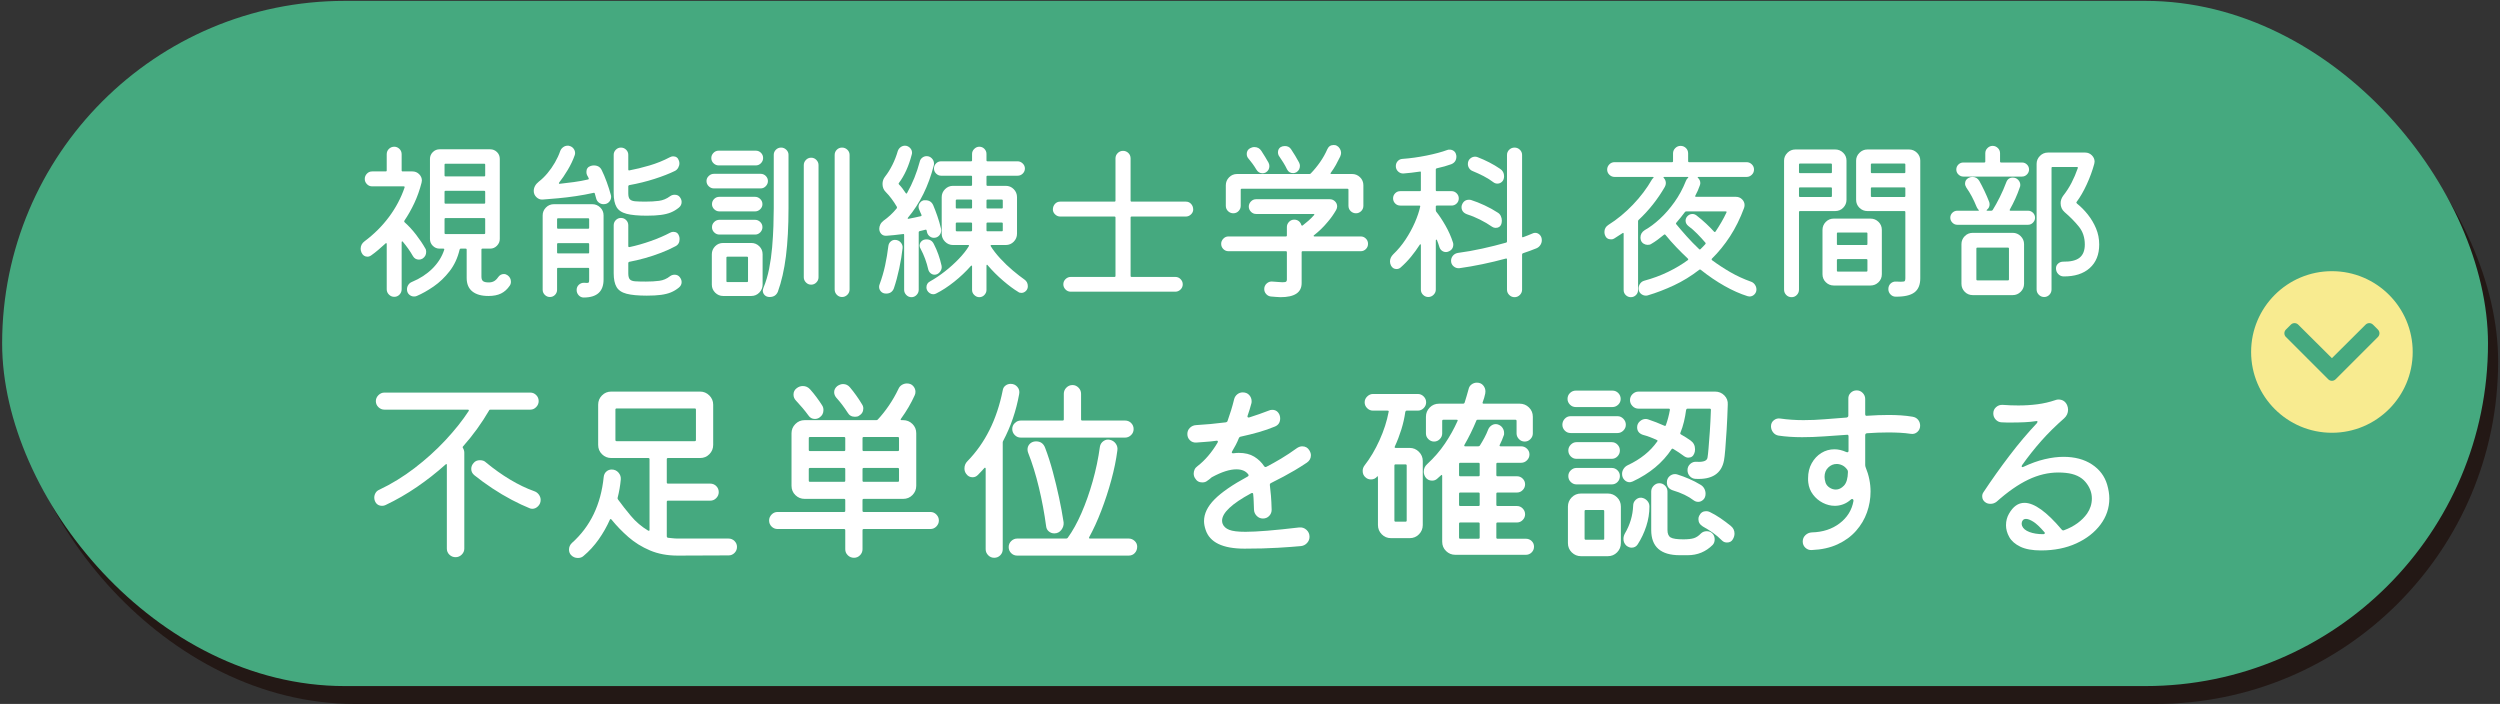 <?xml version="1.0" encoding="UTF-8"?><svg id="_レイヤー_2" xmlns="http://www.w3.org/2000/svg" viewBox="0 0 1346 379"><rect x="0" y="0" width="1346" height="379" fill="#333333" stroke="none"/><defs><style>.cls-1{fill:#f8eb90;}.cls-2{fill:#231815;}.cls-3{fill:#fff;}.cls-4{fill:#45a97f;}</style></defs><rect class="cls-2" x="6.612" y="10.094" width="1338.388" height="368.906" rx="184.453" ry="184.453"/><rect class="cls-4" x="1.151" y=".476" width="1338.388" height="368.906" rx="184.453" ry="184.453"/><path class="cls-3" d="M222.344,137.926c-.801-1.416-1.663-2.771-2.586-4.064-.924-1.293-1.879-2.524-2.863-3.695-.124-.185-.263-.246-.416-.185-.154.062-.231.216-.231.461v25.309c0,1.108-.385,2.062-1.155,2.863-.771.8-1.709,1.201-2.817,1.201s-2.064-.401-2.863-1.201c-.801-.801-1.201-1.755-1.201-2.863v-24.385c0-.245-.078-.4-.231-.462-.154-.061-.293,0-.416.185-1.355,1.232-2.664,2.387-3.926,3.463-1.263,1.078-2.51,2.048-3.741,2.91-.678.494-1.355.739-2.032.739-1.478,0-2.556-.739-3.233-2.217-.309-.739-.462-1.416-.462-2.032,0-1.663.707-3.017,2.125-4.064,5.11-3.817,9.498-8.188,13.162-13.116,3.663-4.926,6.45-10.191,8.359-15.795.123-.43-.032-.646-.462-.646h-16.995c-1.108,0-2.048-.4-2.817-1.201-.771-.799-1.155-1.723-1.155-2.771,0-1.108.384-2.062,1.155-2.863.769-.8,1.709-1.201,2.817-1.201h7.297c.37,0,.554-.185.554-.554v-8.683c0-1.169.4-2.139,1.201-2.91.8-.769,1.755-1.154,2.863-1.154,1.046,0,1.97.385,2.771,1.154.8.771,1.201,1.741,1.201,2.91v8.683c0,.369.185.554.554.554h5.265c1.416,0,2.617.494,3.602,1.478.984.986,1.478,2.125,1.478,3.418,0,.309-.062.708-.185,1.201-.986,3.879-2.279,7.528-3.879,10.945-1.602,3.417-3.387,6.574-5.357,9.467-.185.309-.154.586.092.832,2.155,1.909,4.217,4.142,6.188,6.697,1.97,2.556,3.633,5.034,4.988,7.435.307.432.462,1.048.462,1.848,0,1.54-.646,2.741-1.94,3.602-.616.37-1.263.554-1.94.554-1.417,0-2.494-.615-3.233-1.847ZM273.238,148.179c1.231.863,1.847,2.032,1.847,3.51,0,.801-.216,1.509-.646,2.125-1.293,1.908-2.849,3.309-4.665,4.203-1.817.892-4.08,1.339-6.789,1.339-3.757,0-6.65-.816-8.682-2.447-2.032-1.632-3.048-4.048-3.048-7.251v-15.24c0-.37-.185-.554-.554-.554h-2.679c-.247,0-.432.154-.554.461-1.048,4.496-2.849,8.391-5.403,11.685-2.556,3.295-5.419,6.036-8.59,8.221-3.172,2.185-6.204,3.894-9.098,5.126-.432.185-.924.277-1.478.277-.986,0-1.863-.355-2.632-1.062-.771-.709-1.155-1.648-1.155-2.817,0-.863.245-1.663.739-2.401.492-.739,1.139-1.262,1.94-1.57,4.309-1.785,7.974-4.171,10.992-7.159,3.016-2.986,5.141-6.357,6.373-10.114.123-.43-.032-.646-.462-.646h-2.032c-1.417,0-2.632-.508-3.648-1.524-1.016-1.016-1.524-2.231-1.524-3.648v-43.135c0-1.416.508-2.633,1.524-3.649,1.016-1.016,2.231-1.524,3.648-1.524h27.248c1.416,0,2.632.494,3.648,1.478,1.016.986,1.524,2.217,1.524,3.695v43.135c0,1.355-.508,2.556-1.524,3.603-1.016,1.048-2.233,1.57-3.648,1.57h-4.156c-.37,0-.554.185-.554.554v14.501c0,1.17.292,1.986.877,2.448.584.461,1.616.692,3.094.692,1.046,0,1.97-.215,2.771-.646.8-.43,1.539-1.139,2.217-2.125.8-1.169,1.847-1.755,3.141-1.755.677,0,1.323.217,1.94.646ZM260.676,94.976c.37,0,.554-.185.554-.554v-5.727c0-.369-.185-.554-.554-.554h-20.782c-.37,0-.554.185-.554.554v5.727c0,.369.185.554.554.554h20.782ZM239.34,109.108c0,.37.185.554.554.554h20.782c.37,0,.554-.185.554-.554v-5.819c0-.37-.185-.554-.554-.554h-20.782c-.37,0-.554.185-.554.554v5.819ZM261.23,117.975c0-.37-.185-.554-.554-.554h-20.782c-.37,0-.554.185-.554.554v7.481c0,.37.185.554.554.554h20.782c.37,0,.554-.185.554-.554v-7.481Z"/><path class="cls-3" d="M323.947,91.558c.924,1.848,1.831,4.004,2.725,6.466.892,2.463,1.616,4.743,2.171,6.835.061.185.107.37.139.554.03.185.046.37.046.554,0,1.048-.369,1.972-1.108,2.771-.739.801-1.725,1.201-2.956,1.201-.924,0-1.755-.277-2.494-.831s-1.233-1.293-1.478-2.217c-.124-.43-.247-.877-.369-1.339-.124-.462-.247-.908-.37-1.339-.124-.369-.37-.492-.739-.369-3.018.678-6.174,1.263-9.468,1.755-3.295.494-6.497.877-9.606,1.154-3.11.277-5.897.508-8.359.693-1.233.062-2.325-.37-3.279-1.293-.955-.924-1.432-2.032-1.432-3.325,0-1.908.924-3.603,2.771-5.08,1.538-1.169,3.062-2.647,4.572-4.434,1.508-1.786,2.863-3.725,4.064-5.819,1.201-2.093,2.139-4.125,2.817-6.096.307-.861.831-1.57,1.57-2.125s1.538-.831,2.401-.831h.462c.185,0,.338.032.462.092.984.247,1.755.739,2.309,1.478.554.739.831,1.54.831,2.401,0,.185-.016.37-.046.554-.032.185-.078.37-.139.554-.924,2.648-2.186,5.311-3.787,7.99-1.602,2.679-3.141,4.941-4.618,6.789-.124.185-.154.355-.092.508.061.154.215.201.462.139,2.339-.246,4.864-.554,7.574-.924,2.709-.37,5.233-.831,7.574-1.385.43-.061.554-.308.369-.739-.124-.307-.263-.584-.416-.831-.154-.246-.293-.492-.416-.739-.247-.492-.369-1.077-.369-1.755,0-1.663.769-2.739,2.309-3.233.554-.185,1.108-.277,1.663-.277,2.032,0,3.448.831,4.249,2.494ZM298.269,109.939h20.598c1.663,0,3.094.586,4.295,1.755,1.201,1.17,1.801,2.586,1.801,4.249v34.545c0,6.465-3.572,9.698-10.714,9.698-1.048,0-1.94-.401-2.679-1.201-.739-.801-1.108-1.755-1.108-2.863s.384-2.032,1.155-2.771c.769-.739,1.709-1.108,2.817-1.108.307,0,.584.016.831.046.245.032.492.046.739.046.554,0,.892-.107,1.016-.323.123-.215.185-.723.185-1.524v-5.727c0-.369-.185-.554-.554-.554h-16.164c-.37,0-.554.185-.554.554v11.269c0,1.046-.37,1.955-1.108,2.725-.739.769-1.663,1.154-2.771,1.154-1.048,0-1.956-.385-2.725-1.154-.771-.771-1.155-1.679-1.155-2.725v-40.087c0-1.601.584-3.002,1.755-4.203,1.169-1.201,2.617-1.801,4.341-1.801ZM316.65,123.147c.37,0,.554-.185.554-.554v-4.526c0-.37-.185-.554-.554-.554h-16.164c-.37,0-.554.185-.554.554v4.526c0,.37.185.554.554.554h16.164ZM300.486,130.906c-.37,0-.554.185-.554.554v4.434c0,.37.185.554.554.554h16.164c.37,0,.554-.185.554-.554v-4.434c0-.369-.185-.554-.554-.554h-16.164ZM348.24,116.128c-4.68,0-8.313-.338-10.899-1.016-2.586-.677-4.387-1.894-5.403-3.648-1.016-1.755-1.524-4.203-1.524-7.343v-20.782c0-1.046.384-1.954,1.155-2.725.769-.769,1.677-1.154,2.725-1.154,1.108,0,2.047.385,2.817,1.154.769.771,1.155,1.679,1.155,2.725v7.851c0,.431.185.616.554.554,3.325-.615,6.927-1.493,10.807-2.633,3.879-1.139,7.574-2.632,11.084-4.479.615-.308,1.169-.462,1.663-.462,1.6,0,2.647.771,3.14,2.309.185.432.277.924.277,1.478,0,.801-.216,1.586-.646,2.355-.432.771-1.016,1.339-1.755,1.708-3.018,1.478-6.682,2.91-10.992,4.295-4.311,1.386-8.867,2.51-13.67,3.372-.309.124-.462.339-.462.646v3.787c0,1.478.277,2.526.831,3.141.554.616,1.492.985,2.817,1.108,1.323.124,3.187.185,5.588.185,2.709,0,5.126-.139,7.251-.416,2.124-.277,4.11-1.093,5.958-2.448.739-.554,1.57-.832,2.494-.832,1.231,0,2.155.401,2.771,1.201.677.863,1.016,1.755,1.016,2.678,0,1.233-.494,2.249-1.478,3.048-1.355,1.108-2.787,1.971-4.295,2.586-1.51.617-3.295,1.062-5.357,1.339-2.064.277-4.604.416-7.62.416ZM360.709,148.733c.739-.554,1.57-.831,2.494-.831,1.169,0,2.093.432,2.771,1.293.677.863,1.016,1.755,1.016,2.679,0,1.17-.494,2.156-1.478,2.956-1.355,1.108-2.787,1.97-4.295,2.586-1.51.615-3.295,1.062-5.357,1.339-2.064.277-4.604.416-7.62.416-4.68,0-8.313-.339-10.899-1.016-2.586-.678-4.387-1.894-5.403-3.648-1.016-1.755-1.524-4.203-1.524-7.343v-25.863c0-1.108.384-2.046,1.155-2.817.769-.769,1.677-1.154,2.725-1.154,1.108,0,2.047.385,2.817,1.154.769.771,1.155,1.709,1.155,2.817v11.176c0,.432.215.616.647.554,3.755-.799,7.588-1.894,11.5-3.279,3.91-1.386,7.374-2.878,10.391-4.48.615-.307,1.169-.462,1.663-.462,1.601,0,2.647.739,3.141,2.217.185.554.277,1.108.277,1.663,0,1.848-.739,3.141-2.217,3.879-2.279,1.232-4.849,2.402-7.713,3.51-2.863,1.108-5.789,2.078-8.775,2.909-2.987.832-5.805,1.494-8.452,1.986-.309.125-.462.339-.462.647v5.542c0,1.54.277,2.618.831,3.232.554.616,1.524.97,2.91,1.062s3.309.139,5.773.139c2.709,0,5.11-.139,7.205-.416,2.093-.277,4.002-1.092,5.727-2.448Z"/><path class="cls-3" d="M409.571,101.441h-25.216c-1.048,0-1.972-.384-2.771-1.154-.801-.77-1.201-1.709-1.201-2.817,0-1.046.4-1.954,1.201-2.725.799-.77,1.723-1.155,2.771-1.155h25.216c1.046,0,1.954.385,2.725,1.155.769.771,1.155,1.678,1.155,2.725s-.385,1.972-1.155,2.771c-.771.801-1.678,1.201-2.725,1.201ZM406.892,89.064h-19.951c-1.048,0-1.971-.384-2.771-1.155-.801-.769-1.201-1.708-1.201-2.817,0-1.046.384-1.97,1.155-2.771.769-.8,1.709-1.201,2.817-1.201h19.951c1.108,0,2.047.385,2.817,1.154.769.771,1.155,1.709,1.155,2.817,0,1.048-.385,1.971-1.155,2.771-.771.801-1.709,1.201-2.817,1.201ZM404.491,159.355h-15.148c-1.663,0-3.094-.6-4.295-1.801-1.201-1.201-1.801-2.633-1.801-4.295v-16.349c0-1.663.584-3.094,1.755-4.295,1.169-1.201,2.617-1.801,4.341-1.801h15.148c1.663,0,3.094.586,4.295,1.755,1.201,1.17,1.801,2.618,1.801,4.341v16.349c0,1.6-.586,3.016-1.755,4.249-1.171,1.231-2.618,1.847-4.341,1.847ZM406.523,113.818h-19.212c-1.048,0-1.971-.384-2.771-1.154-.801-.77-1.201-1.677-1.201-2.725,0-1.108.384-2.046,1.155-2.817.769-.769,1.709-1.155,2.817-1.155h19.212c1.046,0,1.97.386,2.771,1.155.8.771,1.201,1.708,1.201,2.817,0,1.048-.401,1.956-1.201,2.725-.801.771-1.725,1.154-2.771,1.154ZM406.523,126.288h-19.212c-1.048,0-1.971-.384-2.771-1.155-.801-.769-1.201-1.708-1.201-2.817s.4-2.046,1.201-2.817c.8-.769,1.723-1.154,2.771-1.154h19.212c1.046,0,1.97.385,2.771,1.154.8.771,1.201,1.709,1.201,2.817,0,1.048-.385,1.971-1.155,2.771-.771.801-1.709,1.201-2.817,1.201ZM391.652,138.203c-.37,0-.554.185-.554.554v12.562c0,.37.185.554.554.554h10.53c.37,0,.554-.185.554-.554v-12.562c0-.369-.185-.554-.554-.554h-10.53ZM414.374,159.909c-1.108,0-2.002-.339-2.679-1.016-.678-.679-1.016-1.51-1.016-2.494,0-.247.046-.494.139-.739.092-.247.169-.494.231-.739,1.293-3.078,2.309-6.48,3.048-10.206.739-3.725,1.277-7.559,1.616-11.5.338-3.94.569-7.743.693-11.407.123-3.663.185-6.912.185-9.745v-28.726c0-1.046.384-1.954,1.155-2.725.769-.769,1.709-1.154,2.817-1.154,1.046,0,1.97.385,2.771,1.154.8.771,1.201,1.679,1.201,2.725v28.726c0,9.915-.462,18.536-1.385,25.863-.924,7.329-2.371,13.702-4.341,19.12-.801,1.908-2.279,2.863-4.434,2.863ZM436.727,153.259c-1.108,0-2.048-.4-2.817-1.201-.771-.799-1.155-1.723-1.155-2.771v-60.407c0-1.046.384-1.97,1.155-2.771.769-.8,1.709-1.201,2.817-1.201s2.047.401,2.817,1.201c.769.801,1.155,1.725,1.155,2.771v60.407c0,1.048-.385,1.972-1.155,2.771-.771.801-1.709,1.201-2.817,1.201ZM453.353,159.909c-1.108,0-2.048-.401-2.817-1.201-.771-.801-1.155-1.755-1.155-2.863v-72.415c0-1.108.384-2.046,1.155-2.817.769-.769,1.709-1.154,2.817-1.154s2.062.385,2.863,1.154c.8.771,1.201,1.709,1.201,2.817v72.415c0,1.108-.401,2.062-1.201,2.863-.801.8-1.755,1.201-2.863,1.201Z"/><path class="cls-3" d="M481.801,129.151c1.293,0,2.339.462,3.141,1.386.8.923,1.139,1.939,1.016,3.048-.37,3.387-.97,7.036-1.801,10.945-.831,3.911-1.801,7.498-2.91,10.761-.739,1.847-2.124,2.771-4.156,2.771-1.17,0-2.094-.37-2.771-1.108-.678-.739-1.016-1.57-1.016-2.494,0-.492.092-.954.277-1.386,1.231-3.325,2.217-6.696,2.956-10.114.739-3.417,1.323-6.912,1.755-10.483.123-.984.522-1.785,1.201-2.401.677-.615,1.446-.924,2.309-.924ZM498.889,124.071c-.062-.37-.309-.492-.739-.37-.432.124-.924.247-1.478.37-.554.124-1.078.247-1.57.37-.309.124-.462.309-.462.554v31.035c0,1.046-.385,1.97-1.155,2.771-.771.8-1.678,1.201-2.725,1.201-1.108,0-2.048-.401-2.817-1.201-.771-.801-1.155-1.725-1.155-2.771v-29.465c0-.492-.185-.677-.554-.554-1.663.247-3.249.432-4.757.554-1.51.125-2.91.247-4.203.37-1.233.062-2.187-.292-2.863-1.062-.678-.77-1.016-1.677-1.016-2.725,0-.739.185-1.492.554-2.263.369-.77.954-1.462,1.755-2.079,1.231-.861,2.448-1.847,3.648-2.956,1.201-1.108,2.355-2.339,3.464-3.695.123-.245.153-.492.092-.739-.924-1.601-1.909-3.094-2.956-4.479-1.048-1.386-2.094-2.601-3.141-3.648-1.108-1.108-1.663-2.524-1.663-4.249,0-1.478.462-2.801,1.385-3.972,1.416-1.786,2.725-3.879,3.926-6.281,1.201-2.401,2.171-4.895,2.91-7.481.307-.862.815-1.554,1.524-2.078.707-.522,1.492-.785,2.355-.785.37,0,.647.032.831.092.862.247,1.57.708,2.125,1.385.554.679.831,1.448.831,2.31,0,.185-.016.369-.046.554-.032.185-.078.369-.139.554-1.602,6.158-3.911,11.238-6.927,15.24-.185.247-.154.494.092.739,1.169,1.17,2.37,2.71,3.602,4.619.123.185.261.277.416.277.153,0,.261-.092.323-.277,2.956-5.233,5.233-10.868,6.835-16.903.185-.861.631-1.57,1.339-2.125.707-.554,1.492-.831,2.355-.831,1.108,0,2.047.401,2.817,1.201.769.801,1.155,1.725,1.155,2.771v.462c0,.185-.032.339-.092.462-2.833,11.146-7.482,20.567-13.947,28.264-.124.185-.154.339-.092.461.061.125.215.155.462.093,1.231-.246,2.386-.477,3.464-.693,1.077-.215,2.109-.446,3.094-.693.369-.061.492-.307.369-.739-.247-.492-.462-.97-.646-1.432-.185-.462-.37-.908-.554-1.339-.247-.492-.37-1.016-.37-1.57,0-.739.215-1.416.647-2.032.43-.615.984-1.046,1.663-1.293.245-.123.476-.185.693-.185h.693c1.97,0,3.355.863,4.156,2.586.739,1.725,1.492,3.695,2.263,5.912.769,2.217,1.432,4.496,1.986,6.835.061.185.092.462.092.832,0,1.108-.37,2.063-1.108,2.863-.739.801-1.694,1.201-2.863,1.201-.801,0-1.54-.261-2.217-.785-.678-.522-1.14-1.185-1.385-1.986-.062-.185-.108-.384-.139-.6-.032-.215-.078-.416-.139-.601ZM503.138,147.902c-.739,0-1.417-.246-2.032-.739-.616-.492-1.048-1.139-1.293-1.94-.924-4.064-2.309-7.819-4.156-11.269-.37-.554-.554-1.139-.554-1.755,0-.677.199-1.293.6-1.848.4-.554.908-.954,1.524-1.201.554-.185,1.077-.277,1.57-.277,1.847,0,3.171.831,3.972,2.494,1.847,3.572,3.233,7.451,4.156,11.638.061.185.092.462.092.832,0,.985-.385,1.909-1.155,2.771-.771.863-1.678,1.293-2.725,1.293ZM551.538,150.488c1.231.863,1.847,2.063,1.847,3.602,0,1.046-.355,1.908-1.062,2.586-.709.677-1.494,1.016-2.355,1.016-.739,0-1.293-.154-1.663-.461-2.464-1.478-5.204-3.51-8.221-6.096-3.018-2.586-5.789-5.357-8.313-8.313-.124-.246-.263-.338-.416-.277-.154.062-.231.217-.231.462v13.116c0,.984-.369,1.877-1.108,2.678-.739.8-1.663,1.201-2.771,1.201-.986,0-1.879-.386-2.679-1.155-.801-.771-1.201-1.678-1.201-2.725v-12.654c0-.246-.078-.4-.231-.462-.154-.061-.293,0-.416.185-2.648,3.018-5.634,5.851-8.96,8.498-3.325,2.646-6.59,4.771-9.791,6.373-.432.246-.955.37-1.57.37s-1.233-.201-1.847-.601c-.616-.401-1.078-.909-1.385-1.524-.247-.494-.369-1.016-.369-1.57,0-1.478.646-2.554,1.94-3.233,2.647-1.478,5.311-3.263,7.99-5.357,2.679-2.093,5.172-4.341,7.482-6.743,2.309-2.402,4.11-4.679,5.403-6.835.245-.43.123-.646-.37-.646h-8.128c-1.663,0-3.094-.601-4.295-1.801-1.201-1.201-1.801-2.632-1.801-4.295v-19.674c0-1.663.6-3.094,1.801-4.295,1.201-1.201,2.632-1.801,4.295-1.801h9.698c.369,0,.554-.185.554-.554v-4.341c0-.37-.185-.554-.554-.554h-16.072c-1.048,0-1.956-.384-2.725-1.155-.771-.769-1.155-1.677-1.155-2.725s.37-1.954,1.108-2.725c.739-.769,1.663-1.154,2.771-1.154h16.072c.369,0,.554-.185.554-.554v-3.417c0-1.046.4-1.954,1.201-2.725.8-.769,1.693-1.154,2.679-1.154,1.108,0,2.032.385,2.771,1.154.739.771,1.108,1.679,1.108,2.725v3.417c0,.37.185.554.554.554h16.164c1.046,0,1.97.385,2.771,1.154.8.771,1.201,1.679,1.201,2.725s-.385,1.956-1.155,2.725c-.771.771-1.709,1.155-2.817,1.155h-16.164c-.369,0-.554.185-.554.554v4.341c0,.369.185.554.554.554h9.791c1.723,0,3.171.6,4.341,1.801,1.169,1.201,1.755,2.633,1.755,4.295v19.674c0,1.663-.586,3.094-1.755,4.295-1.17,1.201-2.618,1.801-4.341,1.801h-7.666c-.432,0-.554.216-.37.646,1.293,2.094,3.002,4.295,5.126,6.604,2.124,2.309,4.356,4.449,6.697,6.419,2.339,1.971,4.434,3.602,6.281,4.896ZM522.812,112.249c.369,0,.554-.185.554-.554v-3.695c0-.37-.185-.554-.554-.554h-7.667c-.369,0-.554.185-.554.554v3.695c0,.369.185.554.554.554h7.667ZM523.366,120.376c0-.369-.185-.554-.554-.554h-7.667c-.369,0-.554.185-.554.554v3.603c0,.369.185.554.554.554h7.667c.369,0,.554-.185.554-.554v-3.603ZM539.346,112.249c.369,0,.554-.185.554-.554v-3.695c0-.37-.185-.554-.554-.554h-7.667c-.369,0-.554.185-.554.554v3.695c0,.369.185.554.554.554h7.667ZM531.679,119.822c-.369,0-.554.185-.554.554v3.603c0,.369.185.554.554.554h7.667c.369,0,.554-.185.554-.554v-3.603c0-.369-.185-.554-.554-.554h-7.667Z"/><path class="cls-3" d="M642.426,112.803c0,.985-.401,1.863-1.201,2.632-.801.771-1.725,1.154-2.771,1.154h-29.188c-.37,0-.554.185-.554.554v31.405c0,.37.185.554.554.554h23.553c1.108,0,2.046.401,2.817,1.201.769.801,1.155,1.725,1.155,2.771,0,1.108-.401,2.046-1.201,2.817-.801.769-1.725,1.154-2.771,1.154h-56.344c-1.108,0-2.048-.401-2.817-1.201-.771-.801-1.155-1.725-1.155-2.771,0-1.108.4-2.046,1.201-2.817.8-.77,1.723-1.155,2.771-1.155h23.553c.37,0,.554-.185.554-.554v-31.405c0-.369-.185-.554-.554-.554h-29.188c-1.048,0-1.971-.384-2.771-1.154-.801-.77-1.201-1.647-1.201-2.632,0-1.169.369-2.171,1.108-3.002.739-.832,1.693-1.247,2.863-1.247h29.188c.37,0,.554-.185.554-.554v-22.722c0-1.108.4-2.062,1.201-2.863.8-.8,1.755-1.201,2.863-1.201s2.062.385,2.863,1.154c.8.771,1.201,1.741,1.201,2.91v22.722c0,.37.185.554.554.554h29.188c1.169,0,2.125.416,2.863,1.247.739.831,1.108,1.833,1.108,3.002Z"/><path class="cls-3" d="M707.452,126.658c-.185.124-.247.263-.185.416.061.154.215.231.462.231h24.939c1.046,0,1.954.385,2.725,1.154.769.771,1.155,1.709,1.155,2.817s-.385,2.048-1.155,2.817c-.771.771-1.678,1.155-2.725,1.155h-31.312c-.37,0-.554.185-.554.554v16.626c0,5.048-3.787,7.574-11.361,7.574-.801,0-1.632-.046-2.494-.139-.863-.092-1.787-.17-2.771-.231-.986-.124-1.817-.57-2.494-1.339-.678-.771-1.016-1.648-1.016-2.632,0-1.232.446-2.247,1.339-3.048.892-.799,1.924-1.139,3.094-1.016,1.231.062,2.277.138,3.141.23.862.093,1.6.139,2.217.139,1.108,0,1.785-.123,2.032-.369.245-.246.37-.585.37-1.016v-14.779c0-.37-.185-.554-.554-.554h-30.943c-1.048,0-1.956-.384-2.725-1.155-.771-.769-1.155-1.708-1.155-2.817,0-1.046.384-1.97,1.155-2.771.769-.8,1.677-1.201,2.725-1.201h30.943c.369,0,.554-.185.554-.554v-4.526c0-1.046.384-1.97,1.155-2.771.769-.8,1.709-1.201,2.817-1.201.924,0,1.723.263,2.402.785.677.524,1.139,1.217,1.385,2.079.185.369.43.461.739.277,1.046-.799,2.093-1.663,3.141-2.586,1.046-.923,2.032-1.908,2.956-2.956.185-.123.245-.261.185-.416-.062-.153-.216-.231-.462-.231h-30.85c-1.108,0-2.048-.4-2.817-1.201-.771-.8-1.155-1.723-1.155-2.771s.384-1.97,1.155-2.771c.769-.8,1.709-1.201,2.817-1.201h39.533c1.169,0,2.139.385,2.91,1.154.769.771,1.155,1.679,1.155,2.725,0,.616-.185,1.263-.554,1.939-1.355,2.341-2.833,4.434-4.434,6.281-1.108,1.355-2.295,2.648-3.556,3.879-1.263,1.233-2.572,2.372-3.926,3.418ZM664.04,114.834c-1.108,0-2.064-.384-2.863-1.154-.801-.77-1.201-1.739-1.201-2.91v-10.992c0-1.663.584-3.094,1.755-4.295,1.169-1.201,2.616-1.801,4.341-1.801h38.979c.245,0,.462-.092.646-.277,1.847-1.908,3.54-3.972,5.08-6.188,1.538-2.217,2.832-4.526,3.879-6.928.677-1.478,1.816-2.217,3.417-2.217.307,0,.615.032.924.092.307.062.584.185.831.37.677.37,1.215.909,1.616,1.616.4.709.6,1.432.6,2.171,0,.554-.154,1.201-.462,1.939-.739,1.54-1.51,3.034-2.309,4.48-.801,1.447-1.725,2.879-2.771,4.295-.309.432-.185.646.37.646h11.084c1.663,0,3.094.586,4.295,1.755,1.201,1.17,1.801,2.618,1.801,4.341v10.992c0,1.17-.401,2.14-1.201,2.91-.801.771-1.725,1.154-2.771,1.154-1.108,0-2.064-.384-2.863-1.154-.801-.77-1.201-1.739-1.201-2.91v-8.59c0-.37-.185-.554-.554-.554h-56.898c-.37,0-.554.185-.554.554v8.59c0,1.108-.385,2.064-1.155,2.863-.771.801-1.709,1.201-2.817,1.201ZM676.417,91.281c-.616-1.046-1.293-2.078-2.032-3.094-.739-1.016-1.478-1.954-2.217-2.817-.616-.677-.924-1.508-.924-2.494,0-1.354.584-2.37,1.755-3.048.369-.185.739-.337,1.108-.462.369-.123.769-.185,1.201-.185,1.663,0,2.924.678,3.787,2.032.677.986,1.339,2.032,1.986,3.14s1.277,2.187,1.894,3.233c.307.616.462,1.232.462,1.848,0,1.478-.647,2.618-1.94,3.417-.616.309-1.17.462-1.663.462-1.478,0-2.618-.677-3.418-2.032ZM692.951,91.189c-.616-1.293-1.293-2.524-2.032-3.695-.739-1.169-1.448-2.247-2.125-3.233-.247-.307-.432-.661-.554-1.062-.124-.4-.185-.785-.185-1.155,0-1.293.492-2.247,1.478-2.863.677-.37,1.416-.554,2.217-.554,1.478,0,2.586.554,3.325,1.663.739,1.108,1.492,2.295,2.263,3.556.769,1.263,1.462,2.479,2.078,3.648.307.616.462,1.201.462,1.755,0,1.54-.646,2.71-1.94,3.51-.616.309-1.17.461-1.663.461-1.54,0-2.648-.677-3.325-2.032Z"/><path class="cls-3" d="M782.269,130.537c.061.185.107.369.139.554.03.185.046.369.046.554,0,1.909-.955,3.202-2.863,3.879-.185.062-.369.108-.554.138-.185.032-.369.046-.554.046-.801,0-1.524-.246-2.171-.739-.647-.492-1.094-1.139-1.339-1.94-.37-1.231-.801-2.462-1.293-3.695-.062-.245-.185-.354-.37-.323-.185.032-.277.201-.277.508v26.417c0,1.046-.401,1.97-1.201,2.771-.801.8-1.755,1.201-2.863,1.201-1.048,0-1.971-.385-2.771-1.154-.801-.771-1.201-1.709-1.201-2.817v-23.923c0-.307-.078-.476-.231-.508-.154-.03-.293.078-.416.323-1.417,2.217-2.972,4.357-4.664,6.419-1.694,2.064-3.556,3.988-5.588,5.773-.616.554-1.355.831-2.217.831-1.293,0-2.279-.615-2.956-1.847-.369-.739-.554-1.478-.554-2.217,0-1.416.585-2.709,1.755-3.879,2.462-2.339,4.679-5.002,6.65-7.99,1.97-2.986,3.633-6.034,4.988-9.144,1.354-3.109,2.309-5.958,2.863-8.544.123-.37-.062-.554-.554-.554h-10.16c-1.108,0-2.032-.384-2.771-1.155-.739-.769-1.108-1.677-1.108-2.725s.37-1.954,1.108-2.725c.739-.769,1.663-1.154,2.771-1.154h10.53c.37,0,.554-.185.554-.554v-9.514c0-.43-.185-.584-.554-.462-1.54.247-3.048.447-4.526.6-1.478.155-2.895.293-4.249.416-1.108.062-2.078-.292-2.91-1.062-.831-.769-1.247-1.739-1.247-2.909,0-1.046.338-1.94,1.016-2.679.677-.739,1.508-1.139,2.494-1.201,4.249-.308,8.59-.908,13.024-1.801,4.434-.892,8.159-1.894,11.176-3.002.245-.123.462-.185.646-.185h.647c.8,0,1.524.23,2.171.692.647.462,1.062,1.094,1.247,1.894.061.185.107.37.139.554.03.185.046.37.046.554,0,2.032-.924,3.417-2.771,4.157-2.156.801-4.773,1.54-7.851,2.217-.309.124-.462.309-.462.554v11.176c0,.37.185.554.554.554h7.943c1.046,0,1.954.385,2.725,1.154.769.771,1.155,1.679,1.155,2.725,0,1.108-.385,2.032-1.155,2.771-.771.739-1.678,1.108-2.725,1.108h-7.943c-.37,0-.554.185-.554.554v2.032c0,.185.061.401.185.647,1.601,1.971,3.263,4.465,4.988,7.481,1.723,3.018,3.078,6.066,4.064,9.145ZM830.115,129.336c0,.924-.263,1.787-.785,2.586-.524.801-1.217,1.386-2.078,1.755-1.108.432-2.263.877-3.464,1.339-1.201.462-2.479.909-3.833,1.339-.309.124-.462.339-.462.646v18.935c0,1.108-.401,2.062-1.201,2.863-.801.8-1.755,1.201-2.863,1.201s-2.064-.401-2.863-1.201c-.801-.801-1.201-1.755-1.201-2.863v-16.256c0-.43-.216-.584-.647-.462-4.064,1.108-8.236,2.11-12.516,3.002-4.281.894-8.421,1.617-12.423,2.171-1.171.124-2.217-.199-3.141-.97-.924-.769-1.385-1.769-1.385-3.002,0-1.046.338-1.97,1.016-2.771.677-.799,1.57-1.293,2.679-1.478,4.187-.554,8.528-1.324,13.024-2.309,4.494-.984,8.805-2.062,12.931-3.233.307-.123.462-.308.462-.554v-46.645c0-1.108.4-2.046,1.201-2.817.8-.769,1.755-1.154,2.863-1.154s2.062.385,2.863,1.154c.8.771,1.201,1.709,1.201,2.817v43.874c0,.432.215.554.646.369.862-.307,1.709-.63,2.54-.97.831-.337,1.616-.661,2.355-.97.245-.123.492-.215.739-.277.245-.061.492-.092.739-.092.984,0,1.831.37,2.54,1.108.707.739,1.062,1.694,1.062,2.863ZM789.658,115.296c-1.847-.739-2.771-2-2.771-3.787,0-.185.014-.369.046-.554.03-.185.077-.369.139-.554.677-1.908,1.97-2.863,3.879-2.863.245,0,.462.016.647.046.185.032.369.078.554.138,2.155.679,4.526,1.617,7.112,2.817,2.586,1.201,4.956,2.51,7.112,3.926.739.431,1.293,1.047,1.663,1.847.37.801.554,1.632.554,2.494,0,.554-.092,1.171-.277,1.848-.494,1.355-1.51,2.032-3.048,2.032-.678,0-1.293-.185-1.847-.554-2.032-1.416-4.249-2.725-6.65-3.925s-4.773-2.171-7.112-2.91ZM792.891,92.112c-.801-.307-1.432-.815-1.894-1.524-.462-.707-.693-1.462-.693-2.263,0-1.231.4-2.201,1.201-2.91.8-.707,1.693-1.062,2.679-1.062.492,0,.954.093,1.385.277,2.093.801,4.187,1.741,6.281,2.817,2.093,1.078,4.032,2.233,5.819,3.464,1.416.924,2.125,2.249,2.125,3.972,0,1.233-.355,2.203-1.062,2.91-.709.708-1.556,1.062-2.54,1.062-.739,0-1.417-.215-2.032-.647-1.602-1.231-3.387-2.355-5.357-3.371-1.972-1.016-3.942-1.924-5.911-2.725Z"/><path class="cls-3" d="M942.617,151.597c.924.309,1.663.863,2.217,1.663.554.801.832,1.662.832,2.586,0,1.046-.37,1.94-1.108,2.679s-1.632,1.108-2.679,1.108c-.185,0-.524-.062-1.016-.185-3.941-1.233-8.067-3.064-12.377-5.496-4.311-2.432-8.59-5.341-12.839-8.729-.247-.185-.494-.185-.739,0-4.373,3.387-8.929,6.188-13.67,8.405-4.742,2.217-9.391,4.002-13.947,5.357-.185.061-.369.107-.554.139-.185.03-.369.046-.554.046-1.048,0-1.971-.355-2.771-1.062-.801-.709-1.201-1.648-1.201-2.817,0-.924.277-1.785.831-2.586.554-.8,1.293-1.324,2.217-1.57,4.556-1.231,8.805-2.801,12.746-4.711,3.94-1.908,7.512-4.032,10.715-6.373.307-.308.307-.584,0-.832-2.094-1.97-4.172-4.032-6.235-6.188-2.064-2.155-3.988-4.341-5.773-6.558-.309-.307-.586-.337-.831-.092-1.108.924-2.249,1.817-3.417,2.679-1.171.863-2.341,1.632-3.51,2.309-.432.309-1.048.462-1.847.462-.739,0-1.448-.199-2.124-.601-.678-.399-1.171-.97-1.478-1.708-.185-.554-.277-1.108-.277-1.663,0-1.663.769-2.986,2.309-3.972,2.647-1.478,5.357-3.494,8.128-6.05,2.771-2.554,5.388-5.556,7.851-9.006,2.462-3.448,4.526-7.265,6.188-11.453.123-.308.261-.584.416-.832.153-.245.354-.461.6-.646.43-.43.369-.646-.185-.646h-12.469c-.554,0-.616.216-.185.646.677.801,1.016,1.694,1.016,2.679,0,.678-.185,1.355-.554,2.032-3.879,6.712-8.59,12.654-14.132,17.827-.185.185-.277.401-.277.646v37.039c0,1.108-.385,2.032-1.155,2.771-.771.739-1.678,1.108-2.725,1.108s-1.956-.37-2.725-1.108c-.771-.739-1.155-1.663-1.155-2.771v-30.204c0-.554-.217-.677-.647-.369-.739.493-1.478.97-2.217,1.432s-1.478.939-2.217,1.432c-.432.309-.986.462-1.663.462-1.663,0-2.771-.77-3.325-2.31-.185-.554-.277-1.108-.277-1.663,0-1.663.739-2.956,2.217-3.879,4.618-2.894,8.99-6.496,13.116-10.807,4.125-4.31,7.542-8.835,10.253-13.578.245-.37.462-.615.646-.739.43-.43.338-.646-.277-.646h-20.505c-1.048,0-1.972-.384-2.771-1.155-.801-.769-1.201-1.708-1.201-2.817,0-1.046.384-1.97,1.155-2.771.769-.8,1.709-1.201,2.817-1.201h30.943c.37,0,.554-.185.554-.554v-4.157c0-1.108.4-2.062,1.201-2.863.8-.799,1.755-1.201,2.863-1.201s2.062.385,2.863,1.154c.8.771,1.201,1.741,1.201,2.91v4.157c0,.369.185.554.554.554h30.943c1.046,0,1.97.385,2.771,1.154.8.771,1.201,1.709,1.201,2.817s-.401,2.048-1.201,2.817c-.801.771-1.725,1.155-2.771,1.155h-25.955c-.247,0-.385.062-.416.185-.032.124.046.247.231.37.8.801,1.201,1.725,1.201,2.771,0,.37-.093.801-.277,1.293-.309.924-.663,1.833-1.062,2.725-.401.893-.847,1.801-1.339,2.725-.185.432-.062.646.369.646h21.521c1.293,0,2.386.448,3.279,1.339.892.894,1.339,1.925,1.339,3.094,0,.494-.092,1.016-.277,1.57-2.094,5.666-4.604,10.746-7.528,15.241-2.925,4.496-6.174,8.498-9.745,12.007-.247.247-.247.524,0,.832,3.078,2.279,6.341,4.419,9.791,6.419,3.448,2.001,7.143,3.71,11.084,5.126ZM902.53,119.915c-.247.247-.277.494-.092.739,1.723,2.094,3.617,4.295,5.681,6.604,2.062,2.309,4.295,4.604,6.696,6.881.246.247.492.247.739,0,.492-.492.954-.954,1.385-1.385.43-.43.832-.862,1.201-1.293.246-.245.277-.492.093-.739-1.355-1.601-2.833-3.217-4.434-4.849-1.602-1.631-3.203-3.032-4.803-4.203-.986-.8-1.478-1.755-1.478-2.864,0-.739.245-1.446.739-2.124.8-.984,1.785-1.478,2.956-1.478.739,0,1.446.247,2.125.739,1.97,1.54,3.725,3.034,5.265,4.48,1.539,1.447,2.956,2.879,4.249,4.295.307.309.584.277.831-.092,1.108-1.663,2.155-3.34,3.141-5.034.984-1.693,1.877-3.401,2.679-5.126.245-.43.092-.647-.462-.647h-21.152c-.309,0-.554.125-.739.37-1.417,1.91-2.956,3.819-4.618,5.727Z"/><path class="cls-3" d="M994.157,86.478v21.06c0,1.663-.586,3.094-1.755,4.295-1.17,1.201-2.618,1.801-4.341,1.801h-18.935c-.369,0-.554.185-.554.554v41.75c0,1.108-.385,2.062-1.155,2.863-.771.8-1.709,1.201-2.817,1.201-1.17,0-2.14-.401-2.91-1.201-.771-.801-1.155-1.755-1.155-2.863v-69.459c0-1.601.6-3.002,1.801-4.203,1.201-1.201,2.632-1.801,4.295-1.801h21.429c1.663,0,3.094.586,4.295,1.755,1.201,1.17,1.801,2.586,1.801,4.249ZM985.752,93.221c.369,0,.554-.185.554-.554v-4.064c0-.37-.185-.554-.554-.554h-16.626c-.369,0-.554.185-.554.554v4.064c0,.37.185.554.554.554h16.626ZM969.126,100.887c-.369,0-.554.185-.554.554v4.064c0,.37.185.555.554.555h16.626c.369,0,.554-.185.554-.555v-4.064c0-.369-.185-.554-.554-.554h-16.626ZM987.322,117.698h19.766c1.663,0,3.094.586,4.295,1.755,1.201,1.17,1.801,2.618,1.801,4.341v23.831c0,1.725-.6,3.172-1.801,4.341-1.201,1.17-2.632,1.755-4.295,1.755h-19.766c-1.663,0-3.094-.584-4.295-1.755-1.201-1.169-1.801-2.617-1.801-4.341v-23.831c0-1.663.584-3.094,1.755-4.295,1.169-1.201,2.617-1.801,4.341-1.801ZM1004.872,131.922c.369,0,.554-.185.554-.554v-5.634c0-.37-.185-.554-.554-.554h-15.333c-.37,0-.554.185-.554.554v5.634c0,.37.185.554.554.554h15.333ZM989.539,139.497c-.37,0-.554.185-.554.554v5.634c0,.37.185.554.554.554h15.333c.369,0,.554-.185.554-.554v-5.634c0-.37-.185-.554-.554-.554h-15.333ZM1005.426,80.474h22.353c1.663,0,3.094.586,4.295,1.755,1.201,1.17,1.801,2.586,1.801,4.249v63.363c0,3.51-1.062,6.05-3.187,7.621-2.125,1.57-5.496,2.323-10.114,2.263-1.048,0-1.956-.401-2.725-1.201-.771-.801-1.155-1.755-1.155-2.863,0-1.232.4-2.231,1.201-3.002.8-.769,1.785-1.123,2.956-1.062.492,0,.954.016,1.385.046.43.032.8.046,1.108.046,1.231,0,1.954-.123,2.171-.37.215-.245.323-.739.323-1.478v-35.653c0-.37-.185-.554-.554-.554h-19.859c-1.663,0-3.094-.584-4.295-1.755-1.201-1.169-1.801-2.617-1.801-4.341v-21.06c0-1.601.6-3.002,1.801-4.203,1.201-1.201,2.633-1.801,4.295-1.801ZM1025.285,93.221c.369,0,.554-.185.554-.554v-4.064c0-.37-.185-.554-.554-.554h-17.457c-.37,0-.554.185-.554.554v4.064c0,.37.185.554.554.554h17.457ZM1007.828,100.887c-.37,0-.554.185-.554.554v4.064c0,.37.185.555.554.555h17.457c.369,0,.554-.185.554-.555v-4.064c0-.369-.185-.554-.554-.554h-17.457Z"/><path class="cls-3" d="M1082.09,112.803c-.185.431-.062.646.37.646h9.421c1.046,0,1.94.369,2.678,1.108.739.739,1.108,1.632,1.108,2.679,0,.985-.369,1.863-1.108,2.632-.739.771-1.632,1.154-2.678,1.154h-38.055c-1.048,0-1.94-.384-2.679-1.154-.739-.77-1.108-1.647-1.108-2.632,0-1.046.369-1.94,1.108-2.679.739-.739,1.631-1.108,2.679-1.108h11.269c.43,0,.462-.185.093-.554-.432-.492-.739-.954-.924-1.386-1.663-4.125-3.51-7.604-5.542-10.437-.493-.8-.739-1.539-.739-2.217,0-1.354.615-2.37,1.847-3.048.677-.37,1.385-.554,2.125-.554,1.601,0,2.832.708,3.695,2.125.924,1.663,1.847,3.464,2.771,5.403.924,1.94,1.755,3.865,2.494,5.773.185.432.277.924.277,1.478,0,1.17-.462,2.124-1.385,2.863-.369.369-.309.554.185.554h2.124c.308,0,.554-.123.739-.37,1.231-1.97,2.508-4.279,3.833-6.927,1.323-2.647,2.478-5.295,3.464-7.944.615-1.723,1.785-2.586,3.51-2.586,1.169,0,2.139.401,2.91,1.201.769.801,1.155,1.725,1.155,2.771,0,.494-.093.924-.277,1.293-.678,2.032-1.478,4.064-2.402,6.096-.924,2.032-1.909,3.972-2.956,5.819ZM1088.648,95.068h-31.589c-.986,0-1.863-.37-2.632-1.108-.771-.739-1.155-1.631-1.155-2.679s.369-1.94,1.108-2.679c.739-.739,1.631-1.108,2.678-1.108h11.269c.369,0,.554-.185.554-.554v-4.434c0-1.108.4-2.046,1.201-2.817.8-.769,1.723-1.154,2.771-1.154s1.97.385,2.771,1.154c.8.771,1.201,1.709,1.201,2.817v4.434c0,.37.185.554.554.554h11.269c1.046,0,1.94.37,2.679,1.108.739.739,1.108,1.632,1.108,2.679,0,.986-.37,1.863-1.108,2.632-.739.771-1.632,1.155-2.679,1.155ZM1062.139,125.364h21.521c1.663,0,3.094.601,4.295,1.801,1.201,1.201,1.801,2.632,1.801,4.295v21.337c0,1.663-.6,3.094-1.801,4.295-1.201,1.201-2.633,1.801-4.295,1.801h-21.521c-1.725,0-3.172-.601-4.341-1.801-1.17-1.201-1.755-2.632-1.755-4.295v-21.337c0-1.663.584-3.094,1.755-4.295,1.169-1.201,2.616-1.801,4.341-1.801ZM1064.079,150.396c0,.37.185.554.554.554h16.441c.369,0,.554-.185.554-.554v-16.533c0-.37-.185-.554-.554-.554h-16.441c-.37,0-.554.185-.554.554v16.533ZM1118.021,108.738c-.185.247-.124.524.185.832,2.093,1.663,4.048,3.634,5.865,5.911,1.815,2.279,3.293,4.773,4.434,7.482,1.139,2.71,1.709,5.604,1.709,8.683,0,5.419-1.709,9.652-5.126,12.7-3.417,3.048-8.144,4.542-14.178,4.48-1.108-.061-2.048-.508-2.817-1.339-.771-.832-1.155-1.832-1.155-3.002,0-1.046.384-1.908,1.155-2.586.769-.677,1.647-1.016,2.633-1.016,4.125.062,7.112-.661,8.959-2.17,1.847-1.508,2.771-3.864,2.771-7.066,0-3.755-1.048-6.942-3.141-9.56-2.094-2.617-4.68-5.249-7.759-7.897-1.417-1.231-2.125-2.832-2.125-4.803,0-.677.107-1.339.323-1.986.215-.646.538-1.277.97-1.894,1.785-2.277,3.309-4.632,4.572-7.066,1.261-2.432,2.386-5.064,3.371-7.897.123-.43-.032-.647-.462-.647h-13.116c-.369,0-.554.185-.554.554v65.396c0,1.108-.385,2.062-1.155,2.863-.771.8-1.709,1.201-2.817,1.201s-2.064-.401-2.863-1.201c-.801-.801-1.201-1.755-1.201-2.863v-67.612c0-1.663.6-3.094,1.801-4.295,1.201-1.201,2.632-1.801,4.295-1.801h20.043c1.416,0,2.617.494,3.602,1.478.984.986,1.478,2.125,1.478,3.417,0,.309-.062.708-.185,1.201-.986,3.634-2.325,7.297-4.018,10.992-1.694,3.695-3.526,6.867-5.496,9.514Z"/><path class="cls-3" d="M285.537,220.549h-21.461c-.427,0-.677.144-.747.427-1.994,3.417-4.147,6.727-6.46,9.93-2.314,3.203-4.823,6.336-7.527,9.396-.285.286-.32.571-.107.854.497.854.747,1.708.747,2.562v51.678c0,1.21-.464,2.277-1.388,3.204-.926.924-2.029,1.388-3.31,1.388s-2.386-.445-3.31-1.334c-.926-.891-1.388-1.976-1.388-3.257v-44.951c0-.71-.25-.817-.747-.32-4.841,4.343-9.967,8.365-15.375,12.065-5.41,3.702-11.034,6.94-16.87,9.716-.571.285-1.174.427-1.815.427-1.922,0-3.24-.89-3.951-2.669-.214-.569-.32-1.138-.32-1.708,0-.924.23-1.778.694-2.562.462-.782,1.121-1.352,1.975-1.708,6.62-3.131,12.973-7.028,19.059-11.691,6.086-4.662,11.62-9.663,16.603-15.001,4.982-5.339,9.146-10.571,12.492-15.696.142-.213.16-.391.053-.534-.107-.142-.267-.214-.481-.214h-44.951c-1.211,0-2.279-.444-3.203-1.334-.926-.889-1.388-1.976-1.388-3.257,0-1.209.462-2.277,1.388-3.203.924-.924,1.992-1.388,3.203-1.388h78.585c1.21,0,2.259.445,3.15,1.334.889.891,1.335,1.975,1.335,3.256,0,1.211-.445,2.279-1.335,3.204-.891.926-1.94,1.388-3.15,1.388ZM287.565,264.433c1.068.357,1.922.979,2.563,1.869.641.891.961,1.833.961,2.829,0,1.353-.464,2.493-1.388,3.417-.926.926-1.959,1.388-3.096,1.388-.571,0-1.068-.107-1.495-.32-2.848-1.138-6.033-2.633-9.556-4.485-3.524-1.85-7.03-3.932-10.517-6.246-3.488-2.312-6.692-4.645-9.609-6.994-1.14-.924-1.708-2.063-1.708-3.417,0-1.209.427-2.277,1.281-3.203.782-.996,1.922-1.495,3.417-1.495,1.351,0,2.419.392,3.203,1.175,4.199,3.488,8.523,6.566,12.973,9.236,4.448,2.669,8.772,4.751,12.973,6.246Z"/><path class="cls-3" d="M364.869,289.952h27.334c1.281,0,2.366.445,3.257,1.335.889.891,1.335,1.94,1.335,3.149,0,1.281-.445,2.366-1.335,3.257-.891.889-1.94,1.334-3.15,1.334l-27.441.107c-5.552,0-10.517-.926-14.895-2.776-4.378-1.852-8.258-4.252-11.638-7.207-3.382-2.953-6.425-6.103-9.129-9.449-.357-.355-.641-.32-.854.106-1.638,3.702-3.649,7.244-6.033,10.624-2.386,3.38-5.108,6.353-8.168,8.916-.784.711-1.78,1.068-2.99,1.068-1.495,0-2.741-.534-3.737-1.602-.712-.784-1.068-1.745-1.068-2.883,0-1.425.534-2.633,1.602-3.63,9.893-8.826,15.589-20.677,17.084-35.555.142-1.209.622-2.171,1.442-2.883.817-.711,1.762-1.068,2.829-1.068,1.495,0,2.723.552,3.684,1.655.961,1.104,1.37,2.368,1.228,3.791-.143,1.566-.357,3.187-.641,4.858-.285,1.673-.641,3.328-1.068,4.965-.072.213,0,.499.214.854,2.064,2.848,4.394,5.819,6.994,8.916,2.598,3.097,5.676,5.712,9.236,7.848.497.214.747.072.747-.427v-38.011c0-.427-.214-.641-.641-.641h-19.967c-1.922,0-3.577-.676-4.965-2.029-1.388-1.351-2.082-3.024-2.082-5.018v-21.675c0-1.922.676-3.577,2.029-4.965,1.351-1.388,3.025-2.082,5.018-2.082h47.834c1.922,0,3.577.694,4.965,2.082,1.388,1.388,2.082,3.043,2.082,4.965v21.675c0,1.922-.677,3.577-2.029,4.965-1.353,1.388-3.026,2.082-5.018,2.082h-17.297c-.427,0-.641.213-.641.641v12.492c0,.427.214.641.641.641h22.743c1.281,0,2.366.446,3.257,1.335.889.891,1.335,1.975,1.335,3.256,0,1.211-.445,2.279-1.335,3.203-.891.926-1.975,1.388-3.257,1.388h-22.743c-.427,0-.641.213-.641.641v18.579c0,.357.177.605.534.748.854.071,1.725.16,2.616.267.889.107,1.797.16,2.723.16ZM374.692,220.549c0-.427-.214-.641-.641-.641h-42.068c-.427,0-.641.214-.641.641v16.336c0,.427.214.641.641.641h42.068c.427,0,.641-.213.641-.641v-16.336Z"/><path class="cls-3" d="M464.381,275.003c0,.427.214.641.641.641h35.876c1.281,0,2.366.464,3.257,1.388.889.926,1.335,1.994,1.335,3.203s-.445,2.279-1.335,3.203c-.891.926-1.975,1.388-3.257,1.388h-35.876c-.427,0-.641.213-.641.641v10.25c0,1.21-.445,2.277-1.335,3.204-.891.924-1.975,1.388-3.257,1.388s-2.386-.445-3.31-1.334c-.926-.891-1.388-1.976-1.388-3.257v-10.25c0-.427-.214-.641-.641-.641h-35.769c-1.281,0-2.367-.444-3.256-1.334-.891-.889-1.335-1.976-1.335-3.257,0-1.209.444-2.277,1.335-3.203.889-.924,1.975-1.388,3.256-1.388h35.769c.427,0,.641-.213.641-.641v-5.766c0-.427-.214-.641-.641-.641h-21.248c-1.922,0-3.577-.676-4.965-2.029-1.388-1.351-2.082-3.024-2.082-5.018v-28.295c0-1.922.694-3.577,2.082-4.965,1.388-1.388,3.043-2.082,4.965-2.082h38.652c.284,0,.534-.107.747-.32,2.064-2.206,4.057-4.715,5.979-7.527,1.922-2.812,3.63-5.783,5.125-8.916.427-.996,1.068-1.744,1.922-2.243.854-.497,1.743-.747,2.669-.747,1.423,0,2.544.464,3.363,1.388.818.926,1.228,1.959,1.228,3.097,0,.712-.143,1.353-.427,1.922-.926,2.065-2.012,4.164-3.257,6.3-1.246,2.135-2.616,4.236-4.111,6.299-.357.499-.214.748.427.748h.747c1.922,0,3.577.677,4.965,2.029,1.388,1.353,2.082,3.026,2.082,5.018v28.295c0,1.922-.677,3.577-2.029,4.965-1.353,1.388-3.026,2.082-5.018,2.082h-21.248c-.427,0-.641.213-.641.641v5.766ZM435.232,223.646c-1.922-2.633-4.129-5.267-6.62-7.901-.926-.924-1.388-2.029-1.388-3.31,0-1.423.569-2.562,1.708-3.417.996-.783,2.099-1.175,3.31-1.175,1.565,0,2.883.606,3.951,1.815,1.21,1.353,2.366,2.776,3.47,4.271,1.103,1.495,2.082,2.919,2.936,4.271.497.712.747,1.566.747,2.562,0,1.708-.677,3.026-2.029,3.95-.357.286-.766.499-1.228.641-.464.144-.907.214-1.335.214-1.495,0-2.669-.641-3.524-1.922ZM454.451,242.865c.427,0,.641-.213.641-.641v-6.299c0-.427-.214-.641-.641-.641h-18.365c-.427,0-.641.213-.641.641v6.299c0,.427.214.641.641.641h18.365ZM436.086,251.94c-.427,0-.641.214-.641.641v6.193c0,.427.214.641.641.641h18.365c.427,0,.641-.213.641-.641v-6.193c0-.427-.214-.641-.641-.641h-18.365ZM456.373,222.151c-1.922-2.989-3.951-5.659-6.086-8.008-.784-.924-1.175-1.922-1.175-2.99,0-1.281.569-2.384,1.708-3.31,1.068-.71,2.099-1.067,3.096-1.067,1.495,0,2.739.605,3.737,1.815,1.138,1.353,2.277,2.83,3.417,4.431,1.138,1.602,2.171,3.187,3.096,4.751.427.641.641,1.353.641,2.135,0,1.708-.784,3.026-2.349,3.951-.499.357-1.211.534-2.135.534-1.78,0-3.096-.747-3.951-2.242ZM483.387,242.865c.427,0,.641-.213.641-.641v-6.299c0-.427-.214-.641-.641-.641h-18.365c-.427,0-.641.213-.641.641v6.299c0,.427.214.641.641.641h18.365ZM465.022,251.94c-.427,0-.641.214-.641.641v6.193c0,.427.214.641.641.641h18.365c.427,0,.641-.213.641-.641v-6.193c0-.427-.214-.641-.641-.641h-18.365Z"/><path class="cls-3" d="M548.732,212.114c-1.638,9.112-4.521,17.547-8.649,25.305-.143.286-.214.534-.214.748v57.55c0,1.281-.445,2.366-1.335,3.257-.891.889-1.975,1.334-3.257,1.334s-2.367-.464-3.257-1.388c-.891-.926-1.335-1.994-1.335-3.204v-43.35c0-.284-.09-.462-.267-.534-.178-.07-.339,0-.48.213-.571.641-1.158,1.281-1.762,1.922-.606.641-1.193,1.246-1.762,1.815-.784.784-1.708,1.174-2.776,1.174-1.425,0-2.562-.604-3.417-1.815-.641-.854-.961-1.815-.961-2.883,0-1.564.534-2.883,1.602-3.95,9.538-9.751,15.872-22.458,19.006-38.118.142-1.067.622-1.922,1.441-2.562.818-.641,1.762-.961,2.829-.961,1.495,0,2.704.552,3.63,1.655.924,1.104,1.245,2.367.961,3.79ZM586.422,289.205c-.214.499-.072.747.427.747h20.821c1.21,0,2.277.427,3.203,1.281.924.854,1.388,1.887,1.388,3.097,0,1.351-.427,2.491-1.281,3.417-.854.924-1.959,1.388-3.31,1.388h-60.006c-1.281,0-2.367-.445-3.256-1.335-.891-.891-1.335-1.975-1.335-3.256s.462-2.366,1.388-3.256c.924-.89,1.992-1.335,3.203-1.335h26.373c.355,0,.641-.142.854-.427,2.633-3.63,5.088-8.062,7.367-13.293,2.277-5.232,4.288-10.926,6.033-17.083,1.743-6.156,3.043-12.367,3.897-18.632.214-1.281.854-2.296,1.922-3.043,1.068-.748,2.206-.978,3.417-.694,1.351.285,2.419.979,3.203,2.082.782,1.104,1.068,2.333.854,3.684-.641,4.983-1.727,10.287-3.257,15.909-1.531,5.624-3.328,11.123-5.392,16.497-2.065,5.375-4.236,10.127-6.513,14.254ZM544.995,231.013c0-1.281.462-2.366,1.388-3.256.924-.89,1.992-1.335,3.203-1.335h22.529c.427,0,.641-.213.641-.641v-13.773c0-1.281.462-2.384,1.388-3.31.924-.924,2.029-1.388,3.31-1.388,1.209,0,2.277.464,3.203,1.388.924.926,1.388,2.029,1.388,3.31v13.773c0,.427.214.641.641.641h23.063c1.281,0,2.366.445,3.257,1.335.889.891,1.335,1.975,1.335,3.256s-.464,2.367-1.388,3.256c-.926.891-1.994,1.335-3.203,1.335h-56.162c-1.281,0-2.367-.462-3.257-1.388-.891-.924-1.335-1.992-1.335-3.203ZM556.313,237.847c.284-.07.534-.124.747-.16.214-.035.462-.053.747-.053,2.419,0,4.057,1.174,4.912,3.523,1.495,3.916,2.865,8.187,4.111,12.812,1.245,4.628,2.366,9.272,3.363,13.934.996,4.663,1.815,9.094,2.456,13.293.142,1.495-.267,2.866-1.228,4.111-.961,1.246-2.225,1.869-3.79,1.869-1.068,0-2.029-.337-2.883-1.015-.854-.675-1.353-1.583-1.495-2.723-.926-6.975-2.226-13.95-3.897-20.927-1.673-6.975-3.614-13.24-5.819-18.792-.214-.569-.32-1.138-.32-1.708,0-.996.284-1.869.854-2.616.569-.748,1.316-1.263,2.242-1.548Z"/><path class="cls-3" d="M699.495,283.973c1.495-.142,2.793.285,3.897,1.281,1.103.998,1.655,2.242,1.655,3.737,0,1.281-.445,2.402-1.335,3.363-.891.961-1.975,1.512-3.256,1.655-2.92.284-7.03.587-12.332.907-5.304.32-11.336.48-18.098.48-11.745,0-18.722-3.38-20.927-10.143-.571-1.708-.854-3.273-.854-4.698,0-3.985,1.885-7.883,5.659-11.691,3.772-3.807,9.68-7.883,17.724-12.226.711-.355.818-.817.32-1.388-1.353-1.708-3.453-2.562-6.3-2.562-3.56,0-7.901,1.388-13.026,4.164-.285.144-.606.392-.961.748-.285.213-.552.427-.801.641-.25.213-.552.427-.908.641-.641.571-1.531.854-2.669.854-1.708,0-2.99-.747-3.844-2.242-.499-.71-.747-1.565-.747-2.562,0-.71.16-1.423.48-2.135.32-.711.836-1.316,1.548-1.815,4.057-3.131,7.651-7.331,10.784-12.599.142-.284.214-.462.214-.534,0-.497-.32-.676-.961-.534-1.994.285-3.897.48-5.712.587-1.815.107-3.47.232-4.965.374-1.353.072-2.492-.337-3.417-1.228-.926-.889-1.388-2.01-1.388-3.363s.462-2.473,1.388-3.363c.924-.889,2.029-1.37,3.31-1.441,2.491-.142,5.088-.337,7.794-.587,2.704-.249,5.445-.551,8.222-.908.569-.142.889-.427.961-.854.641-1.778,1.263-3.647,1.869-5.605.604-1.957,1.156-3.967,1.655-6.033.284-1.068.854-1.938,1.708-2.616.854-.675,1.815-1.014,2.883-1.014,1.495,0,2.669.48,3.523,1.441.854.961,1.281,2.047,1.281,3.256v.534c0,.213-.037.427-.107.641-.285,1.139-.606,2.26-.961,3.363-.357,1.104-.712,2.189-1.068,3.256,0,.072-.018.125-.053.16-.037.037-.053.09-.053.16,0,.641.355.854,1.068.641,1.778-.569,3.54-1.156,5.285-1.762,1.743-.604,3.433-1.228,5.072-1.868.569-.284,1.21-.427,1.922-.427,1.85,0,3.167.926,3.951,2.776.214.641.32,1.247.32,1.815,0,2.135-.926,3.595-2.776,4.377-2.706,1.14-5.624,2.154-8.755,3.043-3.133.891-6.336,1.692-9.609,2.402-.499.072-.854.32-1.068.748-.499,1.281-1.068,2.528-1.708,3.737-.641,1.211-1.281,2.349-1.922,3.417-.144.285-.214.464-.214.534,0,.427.32.606.961.534.497-.07.978-.124,1.441-.16.462-.035.908-.054,1.335-.054,3.345,0,6.121.678,8.328,2.029,2.205,1.353,3.986,3.062,5.339,5.125.355.499.782.606,1.281.32,2.491-1.281,5.107-2.739,7.848-4.377,2.739-1.637,5.641-3.559,8.702-5.766.924-.569,1.815-.854,2.669-.854,1.708,0,2.99.712,3.844,2.136.569.926.854,1.815.854,2.669,0,1.638-.712,2.955-2.135,3.95-2.349,1.567-4.521,2.937-6.513,4.111-1.994,1.175-3.987,2.296-5.979,3.363-1.994,1.068-4.271,2.242-6.833,3.523-.499.214-.712.606-.641,1.175.214,1.638.409,3.523.587,5.659.177,2.136.302,4.663.374,7.581,0,1.281-.445,2.386-1.335,3.31-.891.926-2.012,1.388-3.363,1.388-1.281,0-2.386-.462-3.31-1.388-.926-.924-1.425-2.029-1.495-3.31-.072-1.495-.125-2.936-.16-4.324-.037-1.388-.125-2.723-.267-4.004,0-.355-.107-.587-.32-.694-.214-.106-.499-.053-.854.16-10.394,5.624-15.589,10.536-15.589,14.735,0,.57.107,1.139.32,1.708.569,1.424,1.743,2.492,3.524,3.203,1.778.712,4.698,1.067,8.755,1.067,6.049,0,15.696-.782,28.935-2.349Z"/><path class="cls-3" d="M763.345,221.083h-5.979c-.357,0-.606.213-.747.641-.427,3.133-1.139,6.299-2.135,9.502-.998,3.203-2.172,6.265-3.523,9.183-.214.499-.037.748.534.748h7.474c1.922,0,3.577.694,4.965,2.082,1.388,1.388,2.082,3.043,2.082,4.965v34.488c0,1.922-.677,3.577-2.029,4.965-1.353,1.388-3.026,2.082-5.018,2.082h-10.037c-1.994,0-3.667-.694-5.018-2.082-1.353-1.388-2.029-3.043-2.029-4.965v-25.412c0-.284-.037-.534-.107-.748-.072-.213-.143-.249-.214-.106-.854,1.139-1.994,1.708-3.417,1.708-1.139,0-2.1-.355-2.883-1.067-1.068-.854-1.602-2.029-1.602-3.523,0-1.068.32-2.029.961-2.883,3.06-3.914,5.766-8.47,8.115-13.667,2.349-5.195,3.986-10.286,4.912-15.269.142-.427-.072-.641-.641-.641h-7.794c-1.211,0-2.261-.444-3.15-1.335-.891-.889-1.335-1.938-1.335-3.15s.462-2.259,1.388-3.149c.924-.889,1.957-1.335,3.096-1.335h24.131c1.21,0,2.259.446,3.15,1.335.889.891,1.335,1.94,1.335,3.149s-.445,2.261-1.335,3.15c-.891.891-1.94,1.335-3.15,1.335ZM757.366,250.659c0-.427-.214-.641-.641-.641h-5.339c-.427,0-.641.214-.641.641v29.576c0,.427.214.641.641.641h5.339c.427,0,.641-.213.641-.641v-29.576ZM805.627,289.418c0,.427.214.641.641.641h15.269c1.21,0,2.242.41,3.096,1.228.854.819,1.281,1.833,1.281,3.043s-.427,2.242-1.281,3.096c-.854.854-1.887,1.281-3.096,1.281h-38.011c-1.922,0-3.577-.677-4.965-2.029-1.388-1.353-2.082-3.026-2.082-5.018v-35.342c0-.711-.25-.817-.747-.32-.285.285-.606.57-.961.854-.357.286-.712.606-1.068.961-.712.641-1.602.961-2.669.961-1.567,0-2.776-.641-3.63-1.922-.571-.924-.854-1.885-.854-2.883,0-1.637.604-2.99,1.815-4.057,3.772-3.487,6.975-7.189,9.61-11.104,2.633-3.914,4.875-7.936,6.727-12.065.284-.497.107-.748-.534-.748h-7.047c-.427,0-.641.214-.641.641v6.727c0,1.139-.427,2.154-1.281,3.043-.854.891-1.887,1.334-3.096,1.334-1.139,0-2.154-.427-3.043-1.281-.891-.854-1.335-1.885-1.335-3.096v-8.969c0-1.922.676-3.577,2.029-4.965,1.351-1.388,3.025-2.082,5.018-2.082h13.026c.355,0,.604-.177.747-.534.355-1.209.729-2.438,1.121-3.684.39-1.245.729-2.438,1.014-3.577.214-1.067.747-1.922,1.602-2.562.854-.641,1.815-.961,2.883-.961,1.423,0,2.544.48,3.363,1.441.818.961,1.228,2.047,1.228,3.257,0,.499-.037.891-.107,1.174-.143.784-.339,1.566-.587,2.349-.25.784-.517,1.566-.801,2.349-.143.499.035.748.534.748h19.433c1.922,0,3.577.677,4.965,2.029,1.388,1.353,2.082,3.026,2.082,5.018v8.969c0,1.139-.427,2.154-1.281,3.043-.854.891-1.887,1.334-3.096,1.334s-2.242-.444-3.096-1.334c-.854-.889-1.281-1.904-1.281-3.043v-6.727c0-.427-.214-.641-.641-.641h-20.287c-.427,0-.677.179-.747.534-1.852,4.484-3.987,8.827-6.406,13.026-.214.499-.072.747.427.747h7.047c.355,0,.641-.142.854-.427.854-1.352,1.672-2.758,2.456-4.218.782-1.458,1.458-2.936,2.029-4.431.355-.854.908-1.548,1.655-2.082.747-.534,1.548-.801,2.402-.801.569,0,1.068.107,1.495.32.924.357,1.655.944,2.189,1.762.534.819.801,1.692.801,2.616v.747c0,.214-.072.464-.214.748-.285.854-.606,1.692-.961,2.509-.357.819-.747,1.655-1.175,2.509-.214.499-.037.747.534.747h10.998c1.209,0,2.259.427,3.15,1.281.889.854,1.335,1.887,1.335,3.097s-.445,2.261-1.335,3.15c-.891.891-1.94,1.334-3.15,1.334h-12.706c-.427,0-.641.213-.641.641v5.979c0,.427.214.641.641.641h10.464c1.21,0,2.242.427,3.096,1.281.854.854,1.281,1.887,1.281,3.096,0,1.14-.427,2.154-1.281,3.043-.854.891-1.887,1.335-3.096,1.335h-10.464c-.427,0-.641.213-.641.641v5.979c0,.427.214.641.641.641h10.464c1.21,0,2.242.445,3.096,1.335.854.891,1.281,1.94,1.281,3.149,0,1.14-.427,2.154-1.281,3.043-.854.891-1.887,1.335-3.096,1.335h-10.464c-.427,0-.641.213-.641.641v7.474ZM785.554,255.785c0,.427.214.641.641.641h9.823c.427,0,.641-.214.641-.641v-5.979c0-.427-.214-.641-.641-.641h-9.823c-.427,0-.641.213-.641.641v5.979ZM785.554,271.8c0,.427.214.641.641.641h9.823c.427,0,.641-.213.641-.641v-5.979c0-.427-.214-.641-.641-.641h-9.823c-.427,0-.641.213-.641.641v5.979ZM796.658,281.944c0-.427-.214-.641-.641-.641h-9.823c-.427,0-.641.213-.641.641v7.474c0,.427.214.641.641.641h9.823c.427,0,.641-.213.641-.641v-7.474Z"/><path class="cls-3" d="M870.865,233.148h-25.198c-1.281,0-2.349-.443-3.203-1.334-.854-.889-1.281-1.938-1.281-3.15s.427-2.277,1.281-3.203c.854-.924,1.922-1.388,3.203-1.388h25.198c1.209,0,2.259.464,3.15,1.388.889.926,1.335,1.994,1.335,3.203s-.446,2.261-1.335,3.15c-.891.891-1.94,1.334-3.15,1.334ZM868.089,219.162h-19.646c-1.281,0-2.349-.444-3.203-1.335-.854-.889-1.281-1.903-1.281-3.043,0-1.281.444-2.349,1.335-3.203.889-.854,1.939-1.281,3.15-1.281h19.646c1.281,0,2.349.445,3.203,1.334.854.891,1.281,1.94,1.281,3.15s-.445,2.242-1.335,3.097c-.891.854-1.94,1.281-3.15,1.281ZM851.219,265.714h14.414c1.922,0,3.577.677,4.965,2.029,1.388,1.353,2.082,3.026,2.082,5.018v19.646c0,1.922-.677,3.577-2.029,4.965-1.353,1.388-3.026,2.082-5.018,2.082h-14.414c-1.922,0-3.577-.677-4.965-2.029-1.388-1.353-2.082-3.026-2.082-5.018v-19.646c0-1.922.676-3.577,2.029-4.965,1.351-1.388,3.025-2.082,5.018-2.082ZM848.763,238.06h19.005c1.21,0,2.242.446,3.096,1.335.854.891,1.281,1.94,1.281,3.149s-.427,2.261-1.281,3.15c-.854.891-1.887,1.335-3.096,1.335h-19.005c-1.211,0-2.242-.444-3.096-1.335-.854-.889-1.281-1.938-1.281-3.15s.444-2.259,1.335-3.149c.889-.889,1.904-1.335,3.043-1.335ZM848.763,251.94h19.005c1.21,0,2.242.427,3.096,1.281.854.854,1.281,1.887,1.281,3.097,0,1.281-.427,2.349-1.281,3.203-.854.854-1.887,1.281-3.096,1.281h-19.005c-1.14,0-2.154-.427-3.043-1.281-.891-.854-1.335-1.922-1.335-3.203,0-1.209.444-2.242,1.335-3.097.889-.854,1.904-1.281,3.043-1.281ZM853.141,289.952c0,.427.214.641.641.641h9.289c.427,0,.641-.213.641-.641v-14.734c0-.427-.214-.641-.641-.641h-9.289c-.427,0-.641.213-.641.641v14.734ZM879.087,259.201c-.285.072-.552.16-.801.267-.25.106-.552.16-.907.16-1.068,0-2.012-.427-2.83-1.281-.819-.854-1.228-1.922-1.228-3.203,0-.996.284-1.922.854-2.776.569-.854,1.316-1.495,2.242-1.922,6.833-3.203,12.1-7.438,15.802-12.706.355-.355.284-.641-.214-.854-2.562-1.209-5.055-2.136-7.474-2.776-2.065-.71-3.096-2.063-3.096-4.057,0-1.281.481-2.349,1.442-3.203.961-.854,2.01-1.281,3.15-1.281.214,0,.427.018.641.053.214.037.427.09.641.16,1.495.499,2.971,1.033,4.431,1.602,1.458.571,2.9,1.175,4.324,1.815.427.213.711.106.854-.32.924-2.562,1.637-5.267,2.135-8.115v-.214c0-.355-.214-.534-.641-.534h-16.229c-1.281,0-2.367-.462-3.257-1.388-.891-.924-1.335-1.992-1.335-3.203,0-1.281.462-2.366,1.388-3.256.924-.889,1.992-1.335,3.203-1.335h41.214c1.992,0,3.665.694,5.018,2.082,1.352,1.388,1.957,3.043,1.815,4.965-.143,4.628-.339,9.041-.587,13.24-.25,4.201-.499,7.777-.748,10.73-.25,2.955-.48,4.965-.694,6.033-1.353,7.119-6.478,10.429-15.375,9.93-1.211-.07-2.226-.55-3.043-1.441-.819-.889-1.228-1.975-1.228-3.256,0-1.352.497-2.473,1.495-3.363.996-.889,2.171-1.263,3.524-1.121,3.63.213,5.552-.569,5.766-2.349.142-.783.32-2.402.534-4.858.214-2.456.444-5.48.694-9.076.249-3.593.444-7.491.587-11.691,0-.427-.214-.641-.641-.641h-11.958c-.357,0-.606.213-.747.641-.285,2.207-.677,4.343-1.174,6.406-.499,2.065-1.14,4.058-1.922,5.979-.143.357-.037.641.32.854.996.571,1.922,1.121,2.776,1.655.854.534,1.672,1.086,2.456,1.655,1.565,1.14,2.349,2.706,2.349,4.698,0,.854-.144,1.602-.427,2.242-.571,1.495-1.638,2.243-3.203,2.243-.784,0-1.567-.284-2.349-.854-1.708-1.281-3.63-2.562-5.766-3.844-.357-.213-.641-.177-.854.107-4.841,7.332-11.817,13.133-20.927,17.404ZM883.678,267.957c1.209.144,2.242.659,3.096,1.548.854.891,1.281,1.94,1.281,3.15,0,3.63-.571,7.19-1.708,10.677-1.14,3.488-2.669,6.727-4.591,9.716-.784,1.209-1.887,1.815-3.31,1.815-.926,0-1.852-.357-2.776-1.068-1.068-.996-1.602-2.206-1.602-3.63,0-.996.249-1.957.747-2.883,2.776-4.698,4.271-9.716,4.484-15.055,0-1.209.444-2.242,1.335-3.097.889-.854,1.904-1.244,3.043-1.174ZM921.689,286.962c.569.499.961,1.051,1.175,1.655.213.605.32,1.193.32,1.762,0,1.211-.357,2.207-1.068,2.99-3.702,3.7-8.186,5.552-13.453,5.552h-4.271c-10.25,0-15.375-4.521-15.375-13.561v-20.714c0-1.209.444-2.259,1.335-3.15.889-.889,1.904-1.334,3.043-1.334,1.209,0,2.242.445,3.096,1.334.854.891,1.281,1.94,1.281,3.15v20.714c0,1.994.569,3.329,1.708,4.004,1.138.677,3.417,1.014,6.833,1.014,2.491,0,4.394-.213,5.712-.641,1.316-.427,2.544-1.245,3.684-2.456.854-.854,1.922-1.281,3.203-1.281,1.138,0,2.064.32,2.776.961ZM903.111,255.464c2.064.641,4.164,1.424,6.3,2.349,2.135.926,4.199,1.994,6.193,3.203.854.499,1.512,1.175,1.975,2.029.462.854.694,1.78.694,2.776,0,1.353-.41,2.42-1.228,3.203-.819.784-1.727,1.174-2.723,1.174-.854,0-1.638-.249-2.349-.748-2.99-2.277-6.763-4.092-11.318-5.445-2.135-.71-3.203-2.135-3.203-4.271,0-1.351.444-2.437,1.335-3.256.889-.817,1.904-1.228,3.043-1.228.214,0,.427.019.641.054.214.037.427.09.641.16ZM931.939,283.225c1.281,1.068,1.922,2.421,1.922,4.057,0,.998-.285,1.994-.854,2.99-.641,1.211-1.708,1.815-3.203,1.815-1.068,0-1.959-.355-2.669-1.068-1.638-1.637-3.293-3.043-4.965-4.218-1.673-1.174-3.47-2.295-5.392-3.363-1.566-.924-2.349-2.242-2.349-3.951,0-.71.142-1.316.427-1.815.782-1.637,2.029-2.456,3.737-2.456.711,0,1.351.143,1.922.427,1.922.926,3.825,2.029,5.712,3.31,1.885,1.281,3.79,2.706,5.712,4.271Z"/><path class="cls-3" d="M1029.85,224.393c1.21.214,2.171.766,2.883,1.655.711.891,1.068,1.94,1.068,3.15,0,1.353-.499,2.474-1.495,3.363-.998.891-2.172,1.228-3.523,1.014-1.922-.284-3.897-.48-5.926-.587-2.029-.106-4.111-.16-6.246-.16-1.852,0-3.72.037-5.605.107-1.887.072-3.827.179-5.819.32-.641.072-.961.427-.961,1.068v16.016c0,.214.017.411.053.587.035.179.088.374.16.587,1.779,4.343,2.669,8.72,2.669,13.133,0,3.844-.641,7.581-1.922,11.211-1.281,3.63-3.24,6.94-5.873,9.93-2.634,2.99-5.944,5.41-9.93,7.261-3.987,1.85-8.649,2.883-13.987,3.096-1.281.07-2.402-.339-3.363-1.228-.961-.891-1.441-2.01-1.441-3.363s.48-2.491,1.441-3.417c.961-.924,2.117-1.423,3.47-1.495,5.907-.142,10.907-1.778,15.001-4.911,4.093-3.132,6.567-7.154,7.421-12.065v-.107c0-.427-.16-.71-.48-.854-.32-.142-.659-.035-1.014.32-1.281,1.139-2.653,1.975-4.111,2.509-1.46.534-2.936.801-4.431.801-2.207,0-4.361-.534-6.46-1.602-2.1-1.067-3.862-2.544-5.285-4.431-1.425-1.885-2.279-4.039-2.563-6.46-.072-.355-.107-.748-.107-1.174v-1.175c0-3.06.657-5.766,1.975-8.115,1.316-2.349,3.043-4.181,5.178-5.499,2.135-1.316,4.484-1.976,7.047-1.976,2.064,0,4.199.499,6.406,1.495.142.072.32.106.534.106.427,0,.641-.283.641-.854v-7.688c0-.711-.32-.996-.961-.854-4.129.286-8.222.571-12.279.854-4.057.285-7.973.427-11.745.427-2.279,0-4.484-.07-6.62-.213-2.135-.142-4.164-.355-6.086-.641-1.211-.213-2.189-.801-2.936-1.762-.747-.961-1.121-2.045-1.121-3.256,0-1.352.516-2.438,1.548-3.257,1.031-.817,2.189-1.121,3.47-.908,1.992.286,4.039.499,6.139.641,2.099.144,4.218.214,6.353.214,3.772,0,7.598-.16,11.478-.48,3.879-.32,7.776-.623,11.692-.908.641-.142.961-.497.961-1.068v-8.969c-.072-1.281.337-2.366,1.228-3.256.889-.89,1.975-1.335,3.257-1.335s2.366.464,3.257,1.388c.889.926,1.334,1.994,1.334,3.203v8.222c0,.712.355.998,1.068.854,1.992-.142,3.95-.249,5.873-.32,1.922-.07,3.807-.107,5.659-.107,2.277,0,4.501.072,6.673.214,2.17.144,4.288.392,6.353.747ZM982.87,259.842c.355,1.068,1.068,1.958,2.135,2.669,1.068.712,2.206,1.068,3.417,1.068,1.565,0,3.025-.711,4.378-2.136,1.351-1.423,2.064-3.879,2.135-7.367,0-.497-.144-.924-.427-1.281-.784-1.068-1.673-1.832-2.669-2.296-.998-.462-1.994-.694-2.99-.694-1.708,0-3.221.641-4.538,1.922-1.318,1.281-1.975,2.955-1.975,5.019,0,.854.177,1.887.534,3.096Z"/><path class="cls-3" d="M1098.932,296.358c-4.698,0-8.435-.677-11.211-2.028-2.776-1.352-4.751-3.078-5.926-5.179-1.175-2.099-1.762-4.217-1.762-6.353,0-1.209.142-2.331.427-3.363.284-1.031.676-1.975,1.175-2.83,2.205-3.914,4.981-5.873,8.328-5.873,5.267,0,11.958,4.805,20.073,14.415.355.427.782.534,1.281.32,2.704-.996,5.107-2.259,7.207-3.791,2.099-1.53,3.825-3.256,5.178-5.178,1.708-2.491,2.562-5.195,2.562-8.115,0-3.203-1.158-6.175-3.47-8.916-2.314-2.74-5.819-4.359-10.517-4.858-.712-.07-1.388-.124-2.029-.16-.641-.035-1.318-.053-2.029-.053-5.41,0-10.802,1.281-16.176,3.844-5.375,2.562-11.051,6.513-17.03,11.852-.998.784-2.1,1.175-3.31,1.175-1.068,0-1.959-.249-2.669-.748-1.211-.782-1.815-1.885-1.815-3.31,0-.782.213-1.495.641-2.135,4.484-6.762,9.164-13.347,14.041-19.753,4.875-6.406,9.805-12.242,14.788-17.511.213-.355.32-.569.32-.641,0-.427-.285-.569-.854-.427-1.78.285-3.791.48-6.033.587s-4.503.16-6.78.16h-2.883c-.998,0-1.959-.035-2.883-.107-1.211-.07-2.242-.569-3.096-1.495-.854-.924-1.281-2.029-1.281-3.31,0-1.352.497-2.473,1.495-3.363.996-.889,2.171-1.298,3.524-1.228,2.918.214,5.729.32,8.435.32,3.558,0,6.993-.213,10.303-.641s6.53-1.174,9.663-2.242c.569-.213,1.103-.32,1.602-.32,2.205,0,3.772.998,4.698,2.99.355.854.534,1.673.534,2.456,0,1.852-.712,3.417-2.135,4.698-4.556,3.987-8.632,8.008-12.225,12.065-3.595,4.057-7.065,8.435-10.41,13.133-.144.285-.214.464-.214.534,0,.571.355.678,1.068.32,3.914-1.85,7.688-3.203,11.318-4.057s7.01-1.281,10.143-1.281c6.05,0,11.139,1.353,15.269,4.057,4.127,2.706,6.869,6.336,8.221,10.891.782,2.706,1.175,5.197,1.175,7.474,0,5.125-1.585,9.806-4.751,14.041-3.168,4.236-7.511,7.618-13.026,10.144-5.517,2.526-11.835,3.79-18.952,3.79ZM1100.106,287.603c.427,0,.694-.142.801-.427.107-.284-.018-.569-.374-.854-2.279-2.632-4.218-4.448-5.819-5.445-1.602-.996-2.901-1.495-3.897-1.495-.784,0-1.371.25-1.762.748-.392.499-.587,1.067-.587,1.708,0,.214.017.427.053.641.035.214.088.427.16.641.569,1.425,1.885,2.528,3.951,3.31,2.064.784,4.554,1.174,7.474,1.174Z"/><circle class="cls-1" cx="1255.5" cy="189.5" r="43.5"/><path class="cls-4" d="M1230.73,181.427c-1.099-1.099-1.099-2.881,0-3.978l2.656-2.658c1.097-1.097,2.875-1.099,3.974-.004l18.141,18.054,18.139-18.054c1.101-1.095,2.879-1.093,3.974.004l2.658,2.658c1.099,1.097,1.099,2.879,0,3.978l-22.781,22.781c-1.099,1.099-2.879,1.099-3.978,0l-22.781-22.781Z"/></svg>